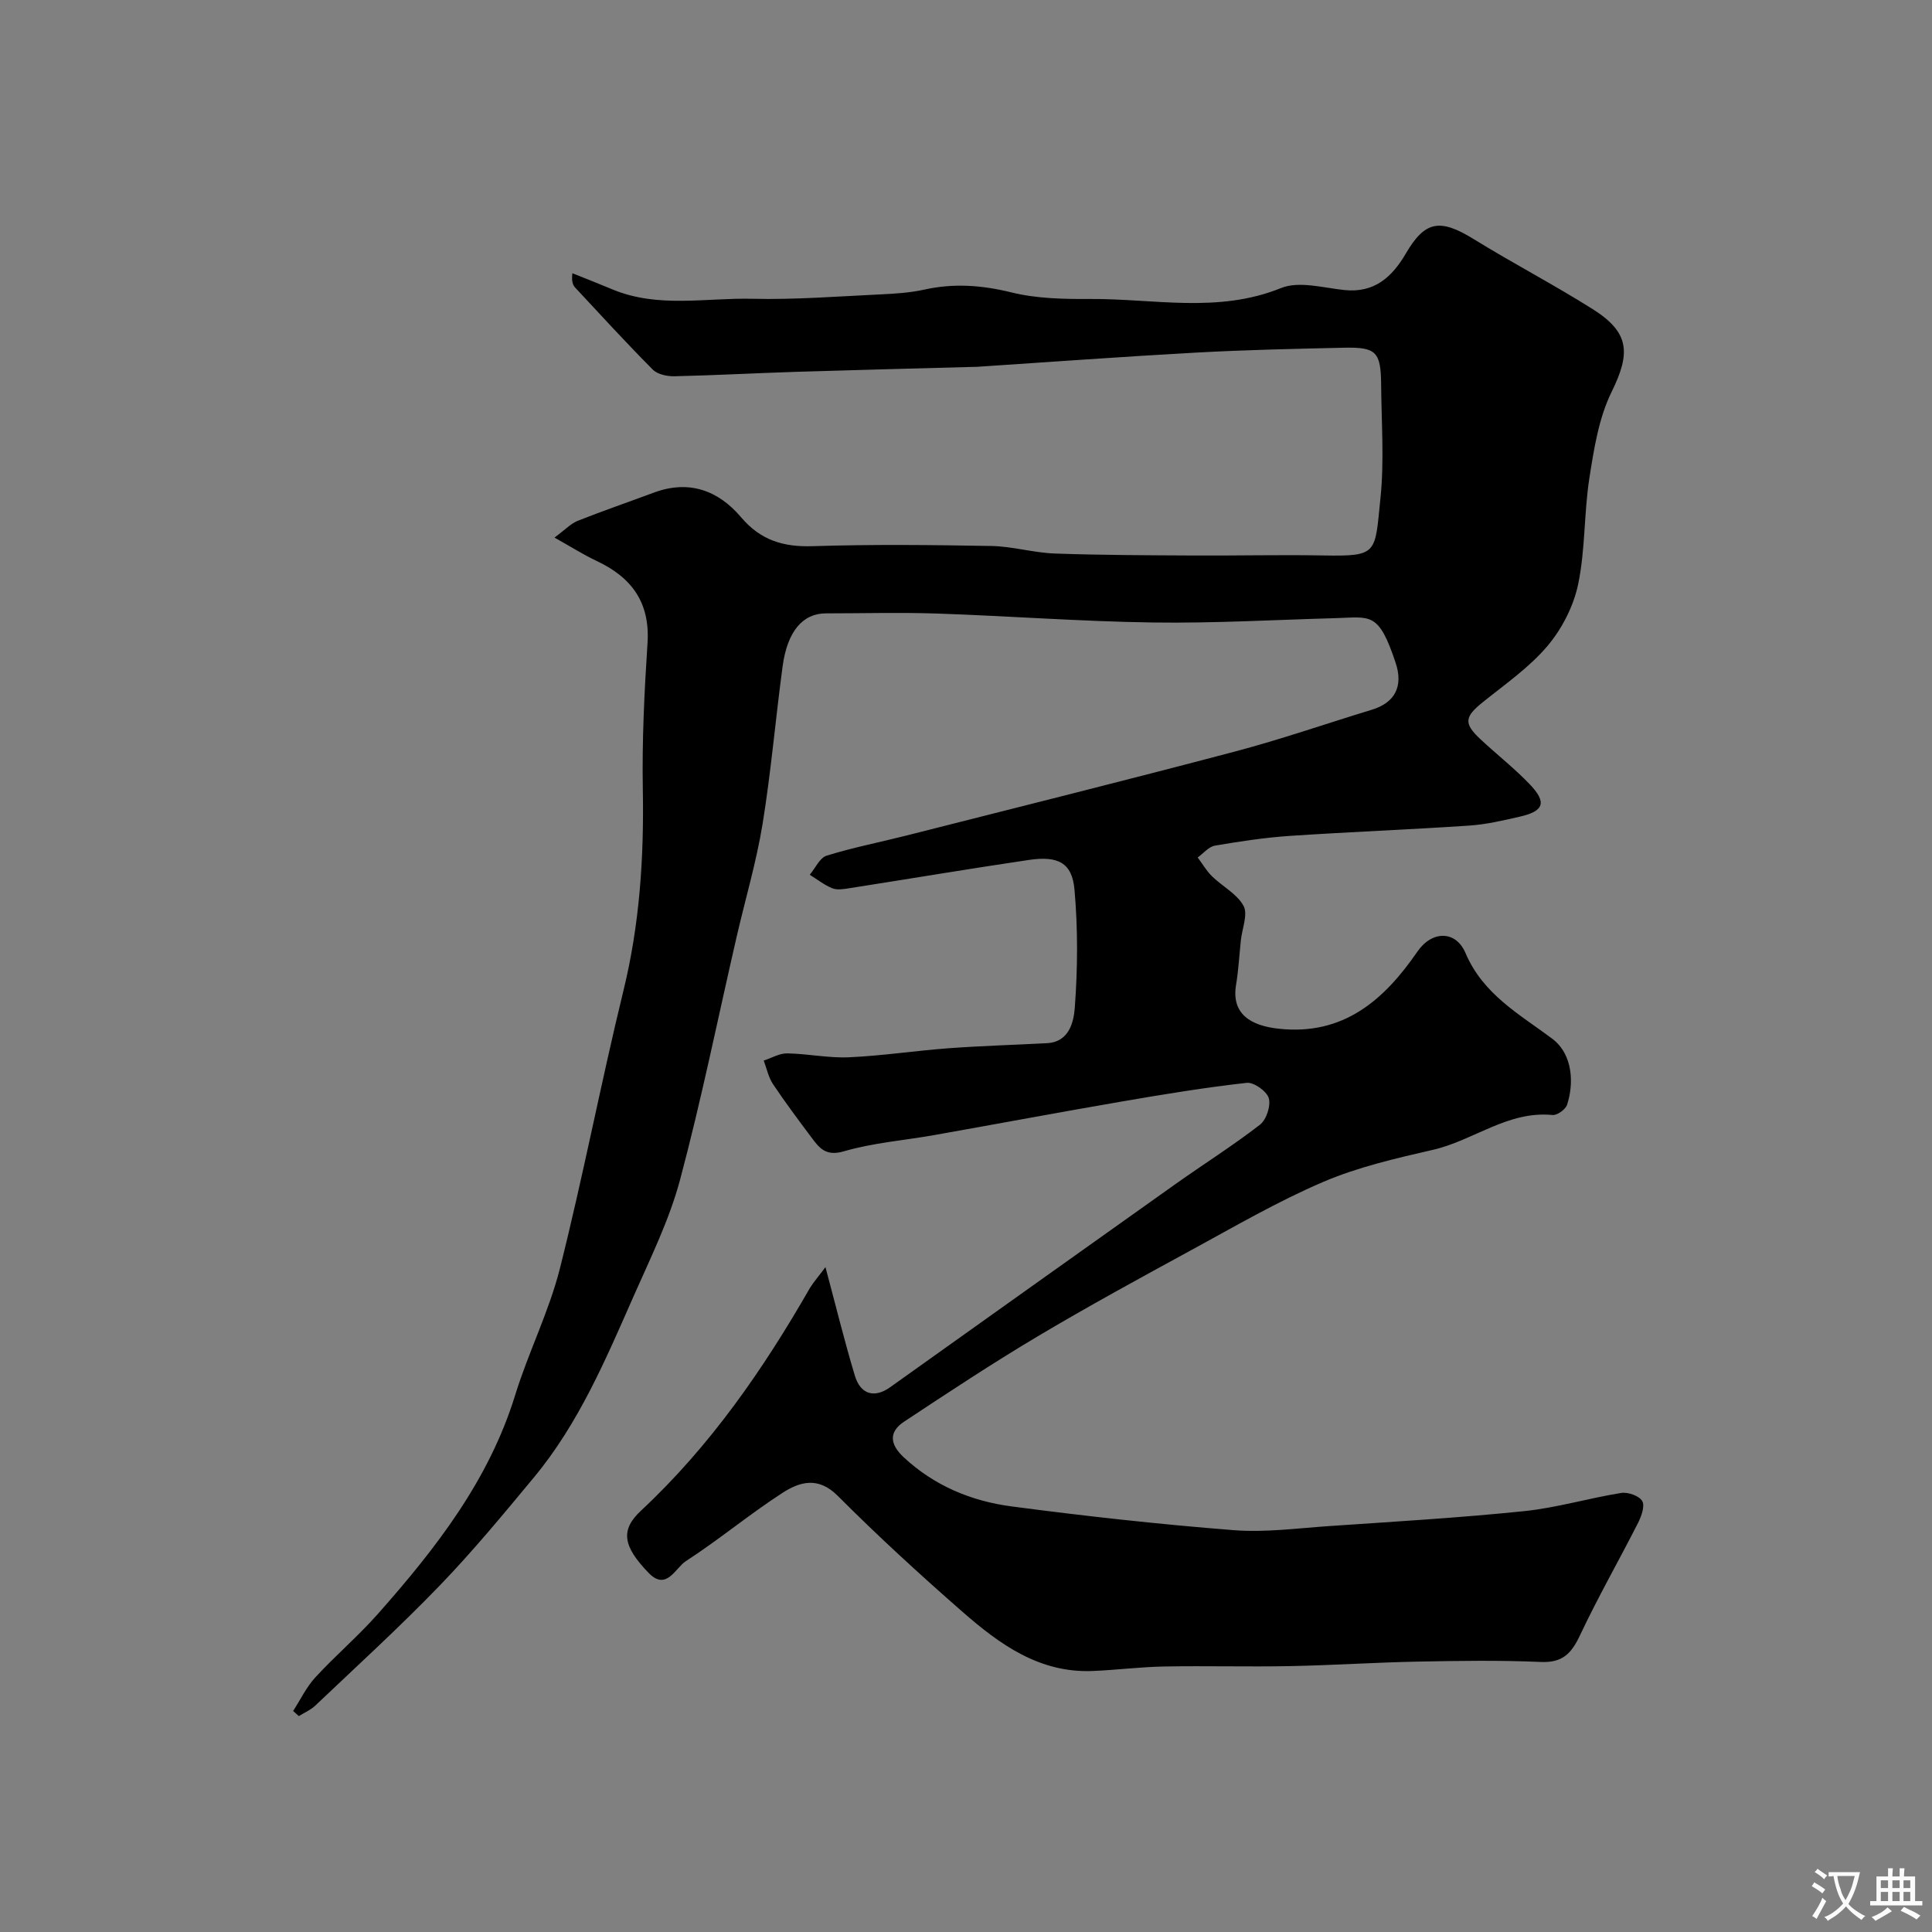 <svg enable-background="new 0 0 400 400" viewBox="0 0 400 400" xmlns="http://www.w3.org/2000/svg"><rect x="0" y="0" width="400" height="400" fill="#808080" stroke="none"/><path d="m170.9 262.34c2.19 8.17 3.95 15.38 6.09 22.48 1.19 3.94 4.1 4.68 7.29 2.4 19.68-14.03 39.36-28.06 59.06-42.05 5.82-4.13 11.88-7.95 17.52-12.31 1.33-1.03 2.28-3.92 1.83-5.49-.42-1.44-3.1-3.35-4.57-3.18-8.58.96-17.13 2.36-25.65 3.83-13.02 2.24-26 4.67-39.01 6.98-6.26 1.11-12.7 1.6-18.76 3.37-3.74 1.09-5.07-.69-6.71-2.89-2.72-3.63-5.44-7.27-7.96-11.04-.94-1.42-1.29-3.23-1.91-4.86 1.62-.53 3.25-1.51 4.86-1.49 4.27.07 8.55 1 12.8.81 6.88-.31 13.72-1.36 20.6-1.87 6.77-.5 13.57-.69 20.36-1.05 4.72-.24 5.57-4.53 5.79-7.42.6-8.09.65-16.31-.07-24.39-.5-5.54-3.38-7.02-9.44-6.13-12.44 1.84-24.84 3.93-37.26 5.87-1.14.18-2.47.4-3.46-.01-1.65-.67-3.11-1.84-4.65-2.79 1.15-1.36 2.06-3.5 3.49-3.95 5.41-1.69 11.01-2.77 16.52-4.17 22.68-5.76 45.39-11.41 68.01-17.39 9.55-2.52 18.9-5.78 28.36-8.66 4.77-1.45 6.55-4.83 4.92-9.72-3.54-10.62-5.12-9.45-12.44-9.24-12.6.35-25.21 1.08-37.8.9-14.88-.21-29.74-1.34-44.61-1.85-7.69-.26-15.39-.04-23.09-.04-4.8 0-8 3.7-8.98 10.98-1.47 10.87-2.39 21.82-4.15 32.64-1.28 7.85-3.57 15.54-5.36 23.31-3.87 16.79-7.28 33.7-11.72 50.33-2.21 8.27-6.09 16.13-9.57 24.01-5.8 13.15-11.41 26.46-20.72 37.66-6.31 7.6-12.61 15.24-19.46 22.34-8.29 8.6-17.14 16.66-25.8 24.89-.95.9-2.25 1.44-3.38 2.15-.39-.35-.79-.71-1.18-1.06 1.51-2.33 2.73-4.92 4.58-6.94 4.17-4.53 8.9-8.56 12.98-13.17 11.95-13.51 22.96-27.61 28.41-45.29 2.73-8.85 7-17.27 9.26-26.21 4.81-19.07 8.49-38.43 13.16-57.54 3.36-13.74 4.26-27.55 4.01-41.61-.18-10.09.31-20.22.97-30.3.56-8.41-3.26-13.62-10.51-17.03-2.72-1.28-5.28-2.91-8.75-4.85 2.24-1.65 3.38-2.9 4.79-3.46 5.21-2.07 10.52-3.89 15.78-5.85 7.26-2.7 13.35-.46 18.05 5.09 4.05 4.78 8.76 6.2 14.84 6 12.32-.39 24.66-.26 36.99-.04 4.38.08 8.73 1.4 13.12 1.56 9.53.34 19.07.36 28.61.41 9 .05 18-.17 27-.01 11.38.2 10.65-.36 11.83-11.86.8-7.75.2-15.65.14-23.48-.06-6.81-1-7.81-7.66-7.67-10.27.23-20.55.45-30.8 1.02-15.11.83-30.2 1.95-45.29 2.94-.33.02-.67.01-1 .02-12.1.33-24.2.63-36.3 1.01-8.44.27-16.87.73-25.31.92-1.5.03-3.47-.4-4.44-1.38-5.49-5.52-10.74-11.26-16.05-16.96-.51-.55-.8-1.3-.59-2.99 2.77 1.11 5.55 2.2 8.3 3.35 9.44 3.93 19.32 1.71 28.99 1.94 8.76.21 17.54-.49 26.3-.9 3.1-.15 6.25-.33 9.27-1 6.12-1.36 11.96-.92 18.07.59 5.21 1.28 10.8 1.38 16.22 1.35 13.19-.09 26.47 3.04 39.56-2.26 3.72-1.51 8.74-.05 13.12.41 6.23.66 9.9-2.73 12.71-7.54 3.97-6.8 7.06-7.33 14.06-3.01 8.12 5.02 16.63 9.44 24.7 14.54 7.65 4.85 7.78 9.11 3.85 17.11-2.65 5.39-3.64 11.74-4.59 17.79-1.14 7.29-.83 14.83-2.33 22.02-.95 4.54-3.35 9.23-6.36 12.79-3.77 4.45-8.76 7.91-13.37 11.62-3.77 3.03-4.02 4.38-.54 7.64 3.37 3.16 7.04 6.02 10.23 9.35 3.59 3.75 2.98 5.56-1.96 6.7-3.48.8-7.01 1.63-10.56 1.87-12.35.83-24.73 1.3-37.09 2.13-5.21.35-10.4 1.14-15.55 2.02-1.29.22-2.39 1.6-3.57 2.45.98 1.31 1.81 2.77 2.97 3.9 2.15 2.1 5.18 3.64 6.52 6.12.95 1.75-.29 4.69-.55 7.09-.33 3.1-.49 6.22-1 9.28-.98 5.98 2.97 8.46 8.96 9.08 13.3 1.39 21.68-5.93 28.61-16.01 2.97-4.31 7.91-4.43 9.94.33 3.63 8.55 11.16 12.66 17.91 17.7 4.47 3.34 4.49 9.56 3.11 13.72-.32.97-2.06 2.21-3.02 2.11-9.23-.91-16.34 5.28-24.71 7.2-7.71 1.77-15.55 3.57-22.77 6.66-9.37 4.01-18.26 9.19-27.24 14.08-10.72 5.84-21.45 11.69-31.95 17.94-9.37 5.58-18.48 11.6-27.58 17.62-3.22 2.13-2.92 4.7-.08 7.35 6.33 5.9 13.99 9.08 22.3 10.18 15.28 2.02 30.61 3.71 45.97 4.92 6.53.52 13.2-.39 19.79-.84 13.47-.92 26.95-1.71 40.37-3.09 6.76-.69 13.38-2.69 20.12-3.77 1.4-.23 3.73.59 4.36 1.67.6 1.01-.17 3.17-.87 4.55-3.95 7.78-8.3 15.37-12.01 23.25-1.76 3.74-3.6 5.72-8.09 5.52-8.52-.37-17.07-.24-25.6-.07-8.77.17-17.53.76-26.31.93-8.7.17-17.4-.08-26.1.08-4.94.09-9.87.73-14.8.93-11.03.46-19.29-5.55-26.98-12.28-8.84-7.73-17.51-15.68-25.79-23.98-4.07-4.08-7.9-2.91-11.47-.6-6.85 4.43-13.15 9.7-20 14.13-2.12 1.37-4 6.22-7.65 2.46-5.48-5.63-5.85-8.98-1.62-12.92 14.33-13.37 25.31-29.24 34.99-46.13.85-1.35 1.91-2.54 3.2-4.3z" fill="#000001"/><g fill="#fafbfa"><path d="m377.9 391.2c-.2.3-.4.5-.6.8-.7-.6-1.4-1-2.2-1.5.2-.3.4-.5.5-.8.6.4 1.4.8 2.3 1.5zm-1.8 6.1c-.2-.2-.5-.4-.9-.6.4-.6.8-1.2 1.2-1.9s.7-1.3.9-1.9c.3.3.5.5.8.7-.7 1.3-1.4 2.6-2 3.7zm2.2-9c-.3.3-.5.5-.6.8-.6-.6-1.3-1.1-2-1.5.3-.3.5-.5.6-.7.6.5 1.3.9 2 1.4zm.3.2v-.9h2 4.5c-.3 1.3-.6 2.5-1 3.6s-.9 2.1-1.4 3c.4.5 1 1 1.6 1.4s1.2.8 1.9 1.1c-.3.2-.5.4-.8.8-.4-.3-1-.7-1.6-1.2s-1.2-1.1-1.6-1.6c-.5.6-1.1 1.1-1.7 1.6s-1.4.9-2.1 1.4c-.1-.3-.3-.5-.7-.8.6-.2 1.2-.5 1.9-1s1.4-1.1 2-1.8c-.5-.8-.9-1.6-1.2-2.5s-.6-2-.8-3.2c-.4.1-.7.1-1 .1zm2.5 2.7c.2 1 .7 1.7 1 2.2.3-.5.6-1.1 1-2s.6-1.9.9-3h-3.2-.4c.1.9.3 1.8.7 2.8z"/><path d="m396.5 388.5v1.5 3.6h1.5v.9c-.4 0-1 0-1.7 0h-7.9c-.5 0-.9 0-1.2 0v-.9h1.3v-3.5c0-.7 0-1.2 0-1.6h2.4c0-.8 0-1.4 0-1.7h1c0 .3-.1.8-.1 1.7h1.5c0-.8 0-1.4 0-1.7h1c0 .3-.1.9-.1 1.7zm-8.2 9.2c-.2-.3-.5-.5-.8-.8.8-.3 1.4-.6 1.9-.9s1-.7 1.4-1.1c.3.3.6.5.9.8-1.6 1-2.8 1.6-3.4 2zm2.6-6.8v-1.6h-1.5v1.6zm0 2.7v-1.9h-1.5v1.9zm2.4-2.7v-1.6h-1.5v1.6zm0 2.7v-1.9h-1.5v1.9zm.2 2 .7-.8c.4.2.9.5 1.6.8s1.3.7 1.8 1c-.3.3-.5.5-.8.8-.4-.3-1.5-1-3.3-1.8zm2-4.7v-1.6h-1.4v1.6zm0 2.7v-1.9h-1.4v1.9z"/></g></svg>